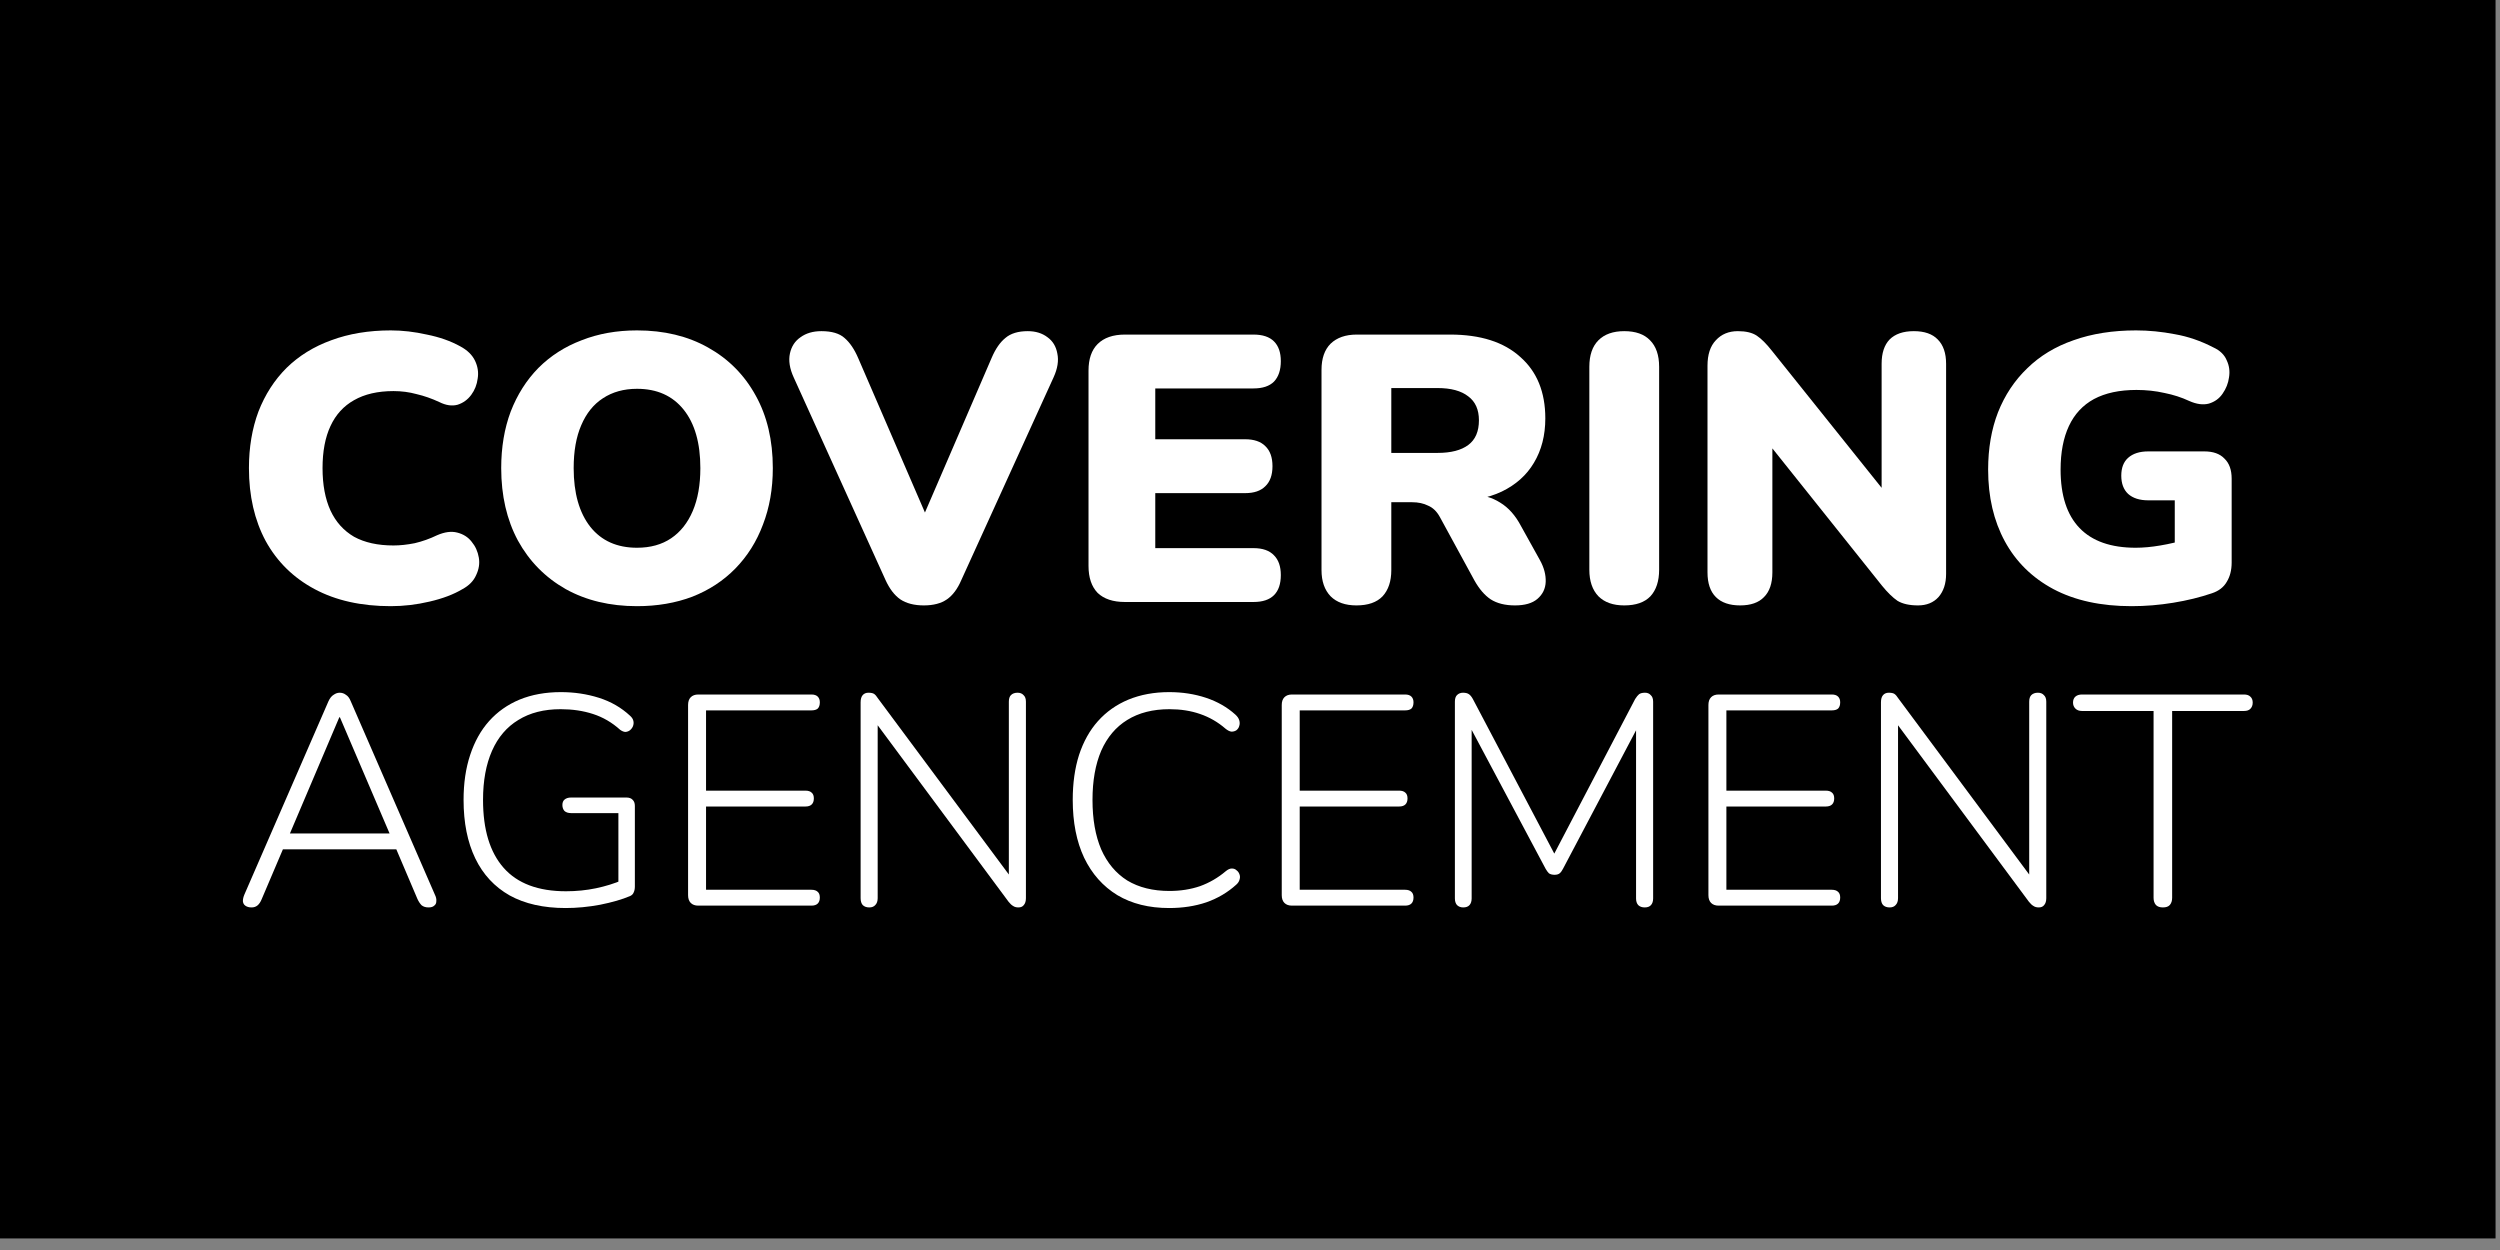 <svg preserveAspectRatio="xMidYMid meet" width="100%" height="100%" overflow="visible" style="display: block;" viewBox="0 0 182 91" fill="none" xmlns="http://www.w3.org/2000/svg">
<rect x="0" y="0" width="182" height="91" fill="#808080" stroke="none"/>
<g id="Group 3037">
<rect id="Rectangle 88" width="181.676" height="90.158" fill="#061A31" style="fill:#061A31;fill:color(display-p3 0.024 0.103 0.193);fill-opacity:1;"/>
<g id="Vector">
<path d="M28.451 44.129C26.297 44.129 24.447 43.715 22.901 42.886C21.354 42.058 20.167 40.889 19.338 39.379C18.529 37.869 18.123 36.102 18.123 34.077C18.123 32.567 18.354 31.196 18.814 29.962C19.293 28.729 19.974 27.67 20.857 26.787C21.759 25.903 22.846 25.231 24.116 24.771C25.405 24.292 26.85 24.053 28.451 24.053C29.298 24.053 30.173 24.154 31.075 24.357C31.995 24.541 32.805 24.826 33.505 25.213C34.02 25.489 34.379 25.838 34.582 26.262C34.784 26.685 34.849 27.118 34.775 27.56C34.72 28.002 34.563 28.398 34.306 28.747C34.048 29.097 33.717 29.336 33.312 29.465C32.907 29.576 32.465 29.511 31.986 29.272C31.434 29.014 30.881 28.821 30.329 28.692C29.795 28.545 29.234 28.471 28.645 28.471C27.503 28.471 26.546 28.692 25.773 29.134C25.018 29.557 24.447 30.183 24.061 31.012C23.674 31.84 23.481 32.862 23.481 34.077C23.481 35.292 23.674 36.323 24.061 37.17C24.447 37.998 25.018 38.633 25.773 39.075C26.546 39.499 27.503 39.71 28.645 39.71C29.123 39.71 29.639 39.655 30.191 39.545C30.743 39.416 31.287 39.222 31.82 38.965C32.373 38.725 32.861 38.661 33.284 38.771C33.726 38.882 34.076 39.103 34.333 39.434C34.609 39.766 34.784 40.152 34.858 40.594C34.932 41.017 34.867 41.441 34.665 41.864C34.481 42.288 34.149 42.628 33.671 42.886C33.026 43.273 32.225 43.576 31.268 43.797C30.329 44.018 29.39 44.129 28.451 44.129Z" fill="white" style="fill:white;fill-opacity:1;"/>
<path d="M46.374 44.129C44.405 44.129 42.674 43.715 41.183 42.886C39.692 42.039 38.532 40.861 37.703 39.351C36.893 37.842 36.488 36.084 36.488 34.077C36.488 32.567 36.718 31.196 37.179 29.962C37.657 28.729 38.329 27.67 39.195 26.787C40.078 25.903 41.128 25.231 42.343 24.771C43.558 24.292 44.902 24.053 46.374 24.053C48.344 24.053 50.066 24.467 51.538 25.295C53.03 26.124 54.19 27.293 55.018 28.802C55.846 30.294 56.261 32.052 56.261 34.077C56.261 35.587 56.021 36.958 55.543 38.191C55.082 39.425 54.41 40.493 53.527 41.395C52.661 42.279 51.621 42.96 50.406 43.438C49.191 43.899 47.847 44.129 46.374 44.129ZM46.374 39.876C47.35 39.876 48.179 39.646 48.86 39.186C49.541 38.725 50.066 38.063 50.434 37.197C50.802 36.332 50.986 35.292 50.986 34.077C50.986 32.254 50.581 30.837 49.771 29.824C48.961 28.812 47.829 28.305 46.374 28.305C45.417 28.305 44.589 28.535 43.889 28.996C43.208 29.438 42.683 30.091 42.315 30.956C41.947 31.803 41.763 32.843 41.763 34.077C41.763 35.9 42.168 37.326 42.978 38.357C43.788 39.37 44.92 39.876 46.374 39.876Z" fill="white" style="fill:white;fill-opacity:1;"/>
<path d="M67.254 44.074C66.554 44.074 65.983 43.926 65.541 43.632C65.118 43.337 64.759 42.868 64.465 42.223L57.782 27.477C57.487 26.833 57.395 26.253 57.506 25.737C57.616 25.222 57.874 24.826 58.279 24.55C58.684 24.255 59.19 24.108 59.798 24.108C60.553 24.108 61.114 24.274 61.482 24.605C61.869 24.936 62.2 25.424 62.476 26.069L68.11 39.103H66.563L72.197 26.041C72.473 25.397 72.804 24.918 73.191 24.605C73.577 24.274 74.121 24.108 74.82 24.108C75.391 24.108 75.87 24.255 76.256 24.55C76.643 24.826 76.882 25.222 76.974 25.737C77.085 26.253 76.993 26.833 76.698 27.477L69.987 42.223C69.711 42.868 69.362 43.337 68.938 43.632C68.515 43.926 67.953 44.074 67.254 44.074Z" fill="white" style="fill:white;fill-opacity:1;"/>
<path d="M81.895 43.825C81.029 43.825 80.367 43.604 79.906 43.162C79.465 42.702 79.244 42.048 79.244 41.202V26.98C79.244 26.133 79.465 25.489 79.906 25.047C80.367 24.587 81.029 24.357 81.895 24.357H91.256C91.919 24.357 92.416 24.522 92.747 24.854C93.079 25.185 93.244 25.664 93.244 26.29C93.244 26.934 93.079 27.431 92.747 27.781C92.416 28.112 91.919 28.278 91.256 28.278H84.104V31.978H90.649C91.293 31.978 91.781 32.144 92.112 32.475C92.462 32.807 92.637 33.294 92.637 33.939C92.637 34.583 92.462 35.071 92.112 35.402C91.781 35.734 91.293 35.9 90.649 35.9H84.104V39.904H91.256C91.919 39.904 92.416 40.078 92.747 40.428C93.079 40.76 93.244 41.238 93.244 41.864C93.244 42.509 93.079 42.996 92.747 43.328C92.416 43.659 91.919 43.825 91.256 43.825H81.895Z" fill="white" style="fill:white;fill-opacity:1;"/>
<path d="M98.747 44.074C97.937 44.074 97.311 43.852 96.869 43.411C96.427 42.95 96.206 42.315 96.206 41.505V26.925C96.206 26.096 96.427 25.461 96.869 25.019C97.329 24.577 97.964 24.357 98.774 24.357H105.568C107.777 24.357 109.48 24.9 110.676 25.986C111.891 27.053 112.499 28.545 112.499 30.459C112.499 31.693 112.223 32.77 111.671 33.69C111.137 34.592 110.354 35.292 109.323 35.789C108.311 36.268 107.059 36.507 105.568 36.507L105.789 36.01H107.114C107.906 36.01 108.605 36.203 109.213 36.59C109.82 36.958 110.327 37.529 110.732 38.302L112.112 40.787C112.407 41.321 112.545 41.846 112.527 42.361C112.508 42.858 112.306 43.273 111.919 43.604C111.551 43.917 111.008 44.074 110.29 44.074C109.572 44.074 108.983 43.926 108.522 43.632C108.081 43.337 107.685 42.877 107.335 42.251L104.822 37.639C104.601 37.234 104.316 36.958 103.966 36.811C103.635 36.645 103.248 36.562 102.806 36.562H101.287V41.505C101.287 42.315 101.076 42.95 100.652 43.411C100.229 43.852 99.594 44.074 98.747 44.074ZM101.287 32.972H104.656C105.632 32.972 106.378 32.779 106.893 32.392C107.409 32.006 107.666 31.407 107.666 30.597C107.666 29.824 107.409 29.244 106.893 28.858C106.378 28.453 105.632 28.25 104.656 28.25H101.287V32.972Z" fill="white" style="fill:white;fill-opacity:1;"/>
<path d="M118.244 44.074C117.434 44.074 116.808 43.852 116.367 43.411C115.925 42.95 115.704 42.306 115.704 41.478V26.704C115.704 25.857 115.925 25.213 116.367 24.771C116.808 24.329 117.434 24.108 118.244 24.108C119.073 24.108 119.699 24.329 120.122 24.771C120.564 25.213 120.785 25.857 120.785 26.704V41.478C120.785 42.306 120.573 42.95 120.15 43.411C119.726 43.852 119.091 44.074 118.244 44.074Z" fill="white" style="fill:white;fill-opacity:1;"/>
<path d="M126.681 44.074C125.908 44.074 125.319 43.871 124.914 43.466C124.509 43.061 124.306 42.463 124.306 41.671V26.621C124.306 25.811 124.509 25.194 124.914 24.771C125.319 24.329 125.853 24.108 126.516 24.108C127.105 24.108 127.565 24.218 127.896 24.439C128.228 24.66 128.596 25.029 129.001 25.544L137.755 36.479H136.982V26.483C136.982 25.71 137.175 25.12 137.562 24.715C137.967 24.311 138.556 24.108 139.329 24.108C140.102 24.108 140.682 24.311 141.069 24.715C141.474 25.12 141.676 25.71 141.676 26.483V41.781C141.676 42.481 141.492 43.042 141.124 43.466C140.756 43.871 140.259 44.074 139.633 44.074C139.007 44.074 138.51 43.963 138.141 43.742C137.792 43.503 137.414 43.135 137.009 42.638L128.255 31.674H129.029V41.671C129.029 42.463 128.826 43.061 128.421 43.466C128.034 43.871 127.455 44.074 126.681 44.074Z" fill="white" style="fill:white;fill-opacity:1;"/>
<path d="M155.175 44.129C152.947 44.129 151.051 43.715 149.486 42.886C147.94 42.058 146.761 40.898 145.951 39.407C145.141 37.915 144.736 36.176 144.736 34.187C144.736 32.641 144.976 31.251 145.454 30.017C145.951 28.766 146.66 27.698 147.581 26.814C148.501 25.912 149.624 25.231 150.95 24.771C152.293 24.292 153.812 24.053 155.506 24.053C156.426 24.053 157.365 24.145 158.323 24.329C159.28 24.495 160.219 24.817 161.139 25.295C161.618 25.516 161.94 25.829 162.106 26.234C162.29 26.621 162.345 27.035 162.272 27.477C162.216 27.9 162.06 28.296 161.802 28.664C161.563 29.014 161.231 29.253 160.808 29.382C160.385 29.493 159.906 29.428 159.372 29.189C158.82 28.931 158.221 28.738 157.577 28.609C156.933 28.462 156.252 28.388 155.534 28.388C154.3 28.388 153.269 28.609 152.441 29.051C151.631 29.493 151.023 30.146 150.618 31.012C150.213 31.877 150.011 32.935 150.011 34.187C150.011 36.065 150.471 37.483 151.391 38.44C152.312 39.397 153.674 39.876 155.478 39.876C156.031 39.876 156.629 39.821 157.273 39.71C157.936 39.6 158.599 39.443 159.262 39.241L158.323 41.146V36.424H156.39C155.764 36.424 155.276 36.268 154.926 35.955C154.595 35.642 154.429 35.2 154.429 34.629C154.429 34.059 154.595 33.626 154.926 33.331C155.276 33.018 155.764 32.862 156.39 32.862H160.477C161.121 32.862 161.609 33.037 161.94 33.386C162.29 33.718 162.465 34.206 162.465 34.85V40.953C162.465 41.505 162.345 41.975 162.106 42.361C161.885 42.748 161.526 43.024 161.029 43.19C160.164 43.484 159.225 43.715 158.212 43.88C157.2 44.046 156.187 44.129 155.175 44.129Z" fill="white" style="fill:white;fill-opacity:1;"/>
<path d="M18.314 66.061C18.125 66.061 17.972 66.017 17.856 65.93C17.754 65.858 17.696 65.749 17.682 65.603C17.682 65.458 17.718 65.298 17.791 65.124L23.917 51.04C24.018 50.822 24.142 50.669 24.287 50.582C24.433 50.48 24.578 50.43 24.723 50.43C24.898 50.43 25.05 50.48 25.181 50.582C25.327 50.669 25.443 50.822 25.53 51.04L31.656 65.124C31.743 65.298 31.78 65.458 31.765 65.603C31.765 65.749 31.714 65.858 31.613 65.93C31.525 66.017 31.387 66.061 31.198 66.061C30.995 66.061 30.828 66.01 30.697 65.908C30.581 65.792 30.479 65.639 30.392 65.451L28.713 61.505L29.433 61.832H19.993L20.734 61.505L19.055 65.451C18.968 65.669 18.859 65.828 18.728 65.93C18.612 66.017 18.474 66.061 18.314 66.061ZM24.702 52.217L20.995 60.938L20.494 60.676H28.931L28.473 60.938L24.745 52.217H24.702Z" fill="white" style="fill:white;fill-opacity:1;"/>
<path d="M41.182 66.105C39.569 66.105 38.21 65.799 37.105 65.189C36.001 64.564 35.165 63.663 34.598 62.486C34.031 61.308 33.748 59.891 33.748 58.234C33.748 57.014 33.908 55.923 34.227 54.964C34.547 53.99 35.005 53.169 35.601 52.501C36.211 51.818 36.953 51.294 37.825 50.931C38.711 50.568 39.714 50.386 40.833 50.386C41.807 50.386 42.73 50.524 43.602 50.8C44.474 51.076 45.23 51.512 45.869 52.108C46 52.224 46.08 52.348 46.109 52.479C46.138 52.595 46.131 52.719 46.087 52.849C46.044 52.966 45.971 53.068 45.869 53.155C45.782 53.227 45.673 53.271 45.542 53.285C45.426 53.285 45.295 53.235 45.15 53.133C44.554 52.595 43.892 52.21 43.166 51.977C42.454 51.745 41.669 51.629 40.811 51.629C39.605 51.629 38.58 51.89 37.737 52.413C36.894 52.922 36.255 53.671 35.819 54.659C35.383 55.647 35.165 56.839 35.165 58.234C35.165 60.4 35.666 62.05 36.669 63.183C37.672 64.317 39.184 64.884 41.204 64.884C41.959 64.884 42.686 64.811 43.384 64.666C44.081 64.52 44.736 64.317 45.346 64.055L45.019 64.971V59.194H41.574C41.371 59.194 41.211 59.143 41.095 59.041C40.993 58.925 40.942 58.779 40.942 58.605C40.942 58.431 40.993 58.3 41.095 58.213C41.211 58.111 41.371 58.06 41.574 58.06H45.608C45.811 58.06 45.964 58.118 46.065 58.234C46.167 58.336 46.218 58.481 46.218 58.67V64.535C46.218 64.709 46.189 64.855 46.131 64.971C46.087 65.087 46 65.174 45.869 65.233C45.288 65.48 44.561 65.69 43.689 65.865C42.831 66.025 41.996 66.105 41.182 66.105Z" fill="white" style="fill:white;fill-opacity:1;"/>
<path d="M50.833 65.93C50.6 65.93 50.419 65.865 50.288 65.734C50.157 65.603 50.092 65.414 50.092 65.167V51.323C50.092 51.076 50.157 50.887 50.288 50.757C50.419 50.626 50.6 50.56 50.833 50.56H59.074C59.277 50.56 59.43 50.611 59.532 50.713C59.633 50.815 59.684 50.953 59.684 51.127C59.684 51.331 59.633 51.483 59.532 51.585C59.43 51.672 59.277 51.716 59.074 51.716H51.4V57.559H58.638C58.841 57.559 58.994 57.609 59.096 57.711C59.197 57.798 59.248 57.936 59.248 58.125C59.248 58.314 59.197 58.46 59.096 58.561C58.994 58.663 58.841 58.714 58.638 58.714H51.4V64.775H59.074C59.277 64.775 59.43 64.826 59.532 64.927C59.633 65.014 59.684 65.153 59.684 65.341C59.684 65.531 59.633 65.676 59.532 65.778C59.43 65.879 59.277 65.93 59.074 65.93H50.833Z" fill="white" style="fill:white;fill-opacity:1;"/>
<path d="M63.285 66.061C63.082 66.061 62.922 66.003 62.805 65.887C62.704 65.77 62.653 65.603 62.653 65.385V51.127C62.653 50.895 62.704 50.72 62.805 50.604C62.907 50.488 63.045 50.43 63.22 50.43C63.409 50.43 63.547 50.459 63.634 50.517C63.721 50.575 63.816 50.684 63.917 50.844L73.946 64.339H73.444V51.084C73.444 50.866 73.495 50.706 73.597 50.604C73.713 50.488 73.873 50.43 74.077 50.43C74.266 50.43 74.411 50.488 74.513 50.604C74.629 50.706 74.687 50.866 74.687 51.084V65.385C74.687 65.603 74.636 65.77 74.534 65.887C74.447 66.003 74.316 66.061 74.142 66.061C73.982 66.061 73.851 66.025 73.75 65.952C73.648 65.894 73.539 65.792 73.423 65.647L63.416 52.152H63.895V65.385C63.895 65.603 63.837 65.77 63.721 65.887C63.619 66.003 63.474 66.061 63.285 66.061Z" fill="white" style="fill:white;fill-opacity:1;"/>
<path d="M85.115 66.105C83.647 66.105 82.39 65.792 81.344 65.167C80.297 64.528 79.49 63.619 78.924 62.442C78.371 61.265 78.095 59.862 78.095 58.234C78.095 57.014 78.248 55.923 78.553 54.964C78.873 53.99 79.331 53.169 79.927 52.501C80.537 51.818 81.278 51.294 82.15 50.931C83.037 50.568 84.025 50.386 85.115 50.386C86.074 50.386 86.968 50.524 87.797 50.8C88.625 51.076 89.337 51.483 89.933 52.021C90.079 52.152 90.173 52.29 90.217 52.435C90.26 52.581 90.26 52.719 90.217 52.849C90.188 52.966 90.122 53.068 90.02 53.155C89.919 53.227 89.795 53.264 89.65 53.264C89.519 53.249 89.374 53.176 89.214 53.046C88.662 52.566 88.044 52.21 87.361 51.977C86.692 51.745 85.951 51.629 85.137 51.629C83.931 51.629 82.906 51.89 82.063 52.413C81.235 52.922 80.602 53.671 80.166 54.659C79.745 55.647 79.534 56.839 79.534 58.234C79.534 59.644 79.745 60.843 80.166 61.832C80.602 62.82 81.235 63.576 82.063 64.099C82.906 64.608 83.931 64.862 85.137 64.862C85.936 64.862 86.678 64.746 87.361 64.513C88.044 64.266 88.669 63.903 89.236 63.423C89.395 63.292 89.541 63.227 89.672 63.227C89.817 63.227 89.933 63.27 90.02 63.358C90.122 63.43 90.195 63.532 90.238 63.663C90.282 63.779 90.282 63.903 90.238 64.034C90.209 64.164 90.129 64.288 89.999 64.404C89.374 64.971 88.647 65.4 87.819 65.69C87.005 65.966 86.103 66.105 85.115 66.105Z" fill="white" style="fill:white;fill-opacity:1;"/>
<path d="M94.052 65.93C93.819 65.93 93.638 65.865 93.507 65.734C93.376 65.603 93.311 65.414 93.311 65.167V51.323C93.311 51.076 93.376 50.887 93.507 50.757C93.638 50.626 93.819 50.56 94.052 50.56H102.293C102.496 50.56 102.649 50.611 102.751 50.713C102.852 50.815 102.903 50.953 102.903 51.127C102.903 51.331 102.852 51.483 102.751 51.585C102.649 51.672 102.496 51.716 102.293 51.716H94.619V57.559H101.857C102.06 57.559 102.213 57.609 102.315 57.711C102.416 57.798 102.467 57.936 102.467 58.125C102.467 58.314 102.416 58.46 102.315 58.561C102.213 58.663 102.06 58.714 101.857 58.714H94.619V64.775H102.293C102.496 64.775 102.649 64.826 102.751 64.927C102.852 65.014 102.903 65.153 102.903 65.341C102.903 65.531 102.852 65.676 102.751 65.778C102.649 65.879 102.496 65.93 102.293 65.93H94.052Z" fill="white" style="fill:white;fill-opacity:1;"/>
<path d="M106.526 66.061C106.337 66.061 106.184 66.003 106.068 65.887C105.966 65.77 105.916 65.61 105.916 65.407V51.084C105.916 50.866 105.966 50.706 106.068 50.604C106.184 50.488 106.33 50.43 106.504 50.43C106.693 50.43 106.838 50.466 106.94 50.539C107.042 50.611 107.136 50.727 107.224 50.887L113.459 62.725H112.848L119.04 50.887C119.142 50.727 119.236 50.611 119.323 50.539C119.425 50.466 119.57 50.43 119.759 50.43C119.934 50.43 120.072 50.488 120.173 50.604C120.29 50.706 120.348 50.866 120.348 51.084V65.407C120.348 65.61 120.297 65.77 120.195 65.887C120.094 66.003 119.941 66.061 119.737 66.061C119.534 66.061 119.374 66.003 119.258 65.887C119.156 65.77 119.105 65.61 119.105 65.407V52.174H119.628L113.786 63.249C113.713 63.394 113.633 63.503 113.546 63.576C113.459 63.648 113.335 63.685 113.175 63.685C113.001 63.685 112.863 63.648 112.761 63.576C112.674 63.488 112.594 63.379 112.521 63.249L106.613 52.152H107.136V65.407C107.136 65.61 107.085 65.77 106.984 65.887C106.882 66.003 106.729 66.061 106.526 66.061Z" fill="white" style="fill:white;fill-opacity:1;"/>
<path d="M125.114 65.93C124.882 65.93 124.7 65.865 124.569 65.734C124.438 65.603 124.373 65.414 124.373 65.167V51.323C124.373 51.076 124.438 50.887 124.569 50.757C124.7 50.626 124.882 50.56 125.114 50.56H133.355C133.559 50.56 133.711 50.611 133.813 50.713C133.915 50.815 133.966 50.953 133.966 51.127C133.966 51.331 133.915 51.483 133.813 51.585C133.711 51.672 133.559 51.716 133.355 51.716H125.681V57.559H132.919C133.123 57.559 133.275 57.609 133.377 57.711C133.479 57.798 133.53 57.936 133.53 58.125C133.53 58.314 133.479 58.46 133.377 58.561C133.275 58.663 133.123 58.714 132.919 58.714H125.681V64.775H133.355C133.559 64.775 133.711 64.826 133.813 64.927C133.915 65.014 133.966 65.153 133.966 65.341C133.966 65.531 133.915 65.676 133.813 65.778C133.711 65.879 133.559 65.93 133.355 65.93H125.114Z" fill="white" style="fill:white;fill-opacity:1;"/>
<path d="M137.567 66.061C137.363 66.061 137.203 66.003 137.087 65.887C136.985 65.77 136.934 65.603 136.934 65.385V51.127C136.934 50.895 136.985 50.72 137.087 50.604C137.189 50.488 137.327 50.43 137.501 50.43C137.69 50.43 137.828 50.459 137.915 50.517C138.003 50.575 138.097 50.684 138.199 50.844L148.227 64.339H147.726V51.084C147.726 50.866 147.777 50.706 147.878 50.604C147.995 50.488 148.155 50.43 148.358 50.43C148.547 50.43 148.692 50.488 148.794 50.604C148.91 50.706 148.969 50.866 148.969 51.084V65.385C148.969 65.603 148.918 65.77 148.816 65.887C148.729 66.003 148.598 66.061 148.423 66.061C148.264 66.061 148.133 66.025 148.031 65.952C147.929 65.894 147.82 65.792 147.704 65.647L137.697 52.152H138.177V65.385C138.177 65.603 138.119 65.77 138.003 65.887C137.901 66.003 137.755 66.061 137.567 66.061Z" fill="white" style="fill:white;fill-opacity:1;"/>
<path d="M157.456 66.061C157.238 66.061 157.071 66.003 156.955 65.887C156.839 65.756 156.78 65.581 156.78 65.363V51.759H151.57C151.367 51.759 151.207 51.701 151.09 51.585C150.974 51.469 150.916 51.323 150.916 51.149C150.916 50.96 150.974 50.815 151.09 50.713C151.207 50.611 151.367 50.56 151.57 50.56H163.364C163.568 50.56 163.721 50.611 163.822 50.713C163.939 50.815 163.997 50.96 163.997 51.149C163.997 51.338 163.939 51.49 163.822 51.607C163.721 51.709 163.568 51.759 163.364 51.759H158.132V65.363C158.132 65.581 158.074 65.756 157.958 65.887C157.856 66.003 157.689 66.061 157.456 66.061Z" fill="white" style="fill:white;fill-opacity:1;"/>
</g>
</g>
</svg>

